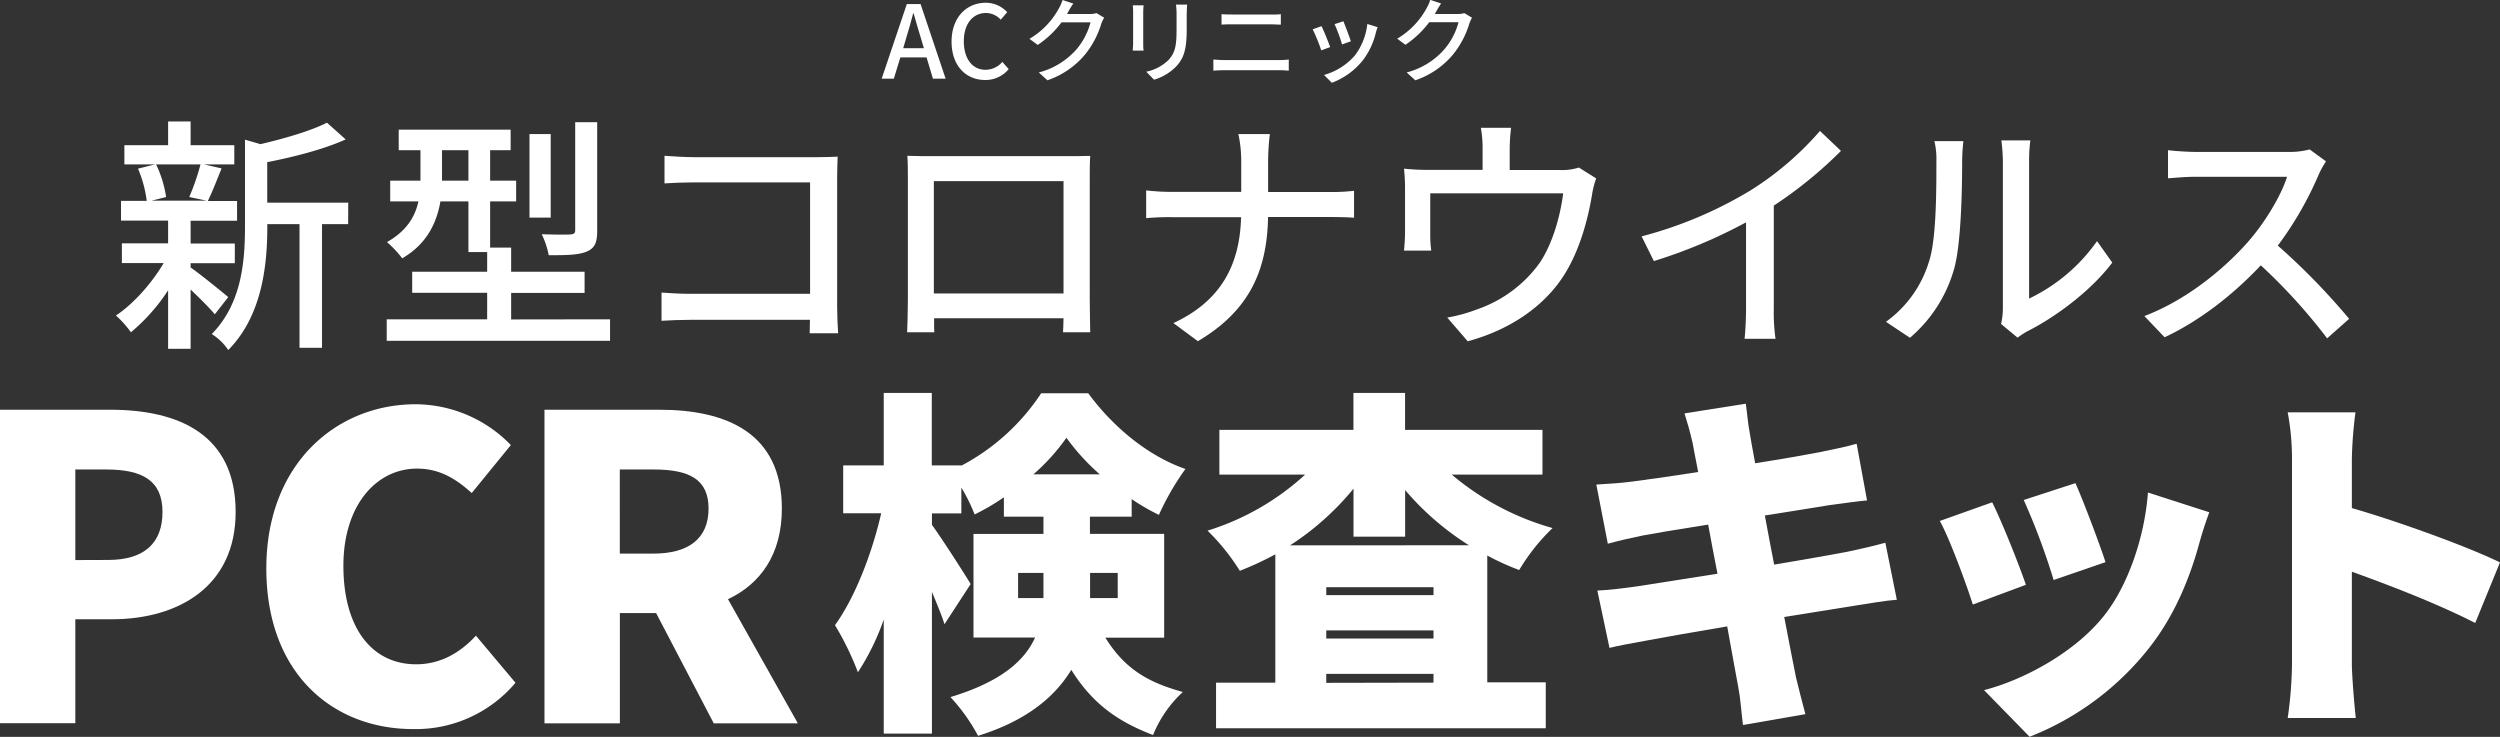 <svg xmlns="http://www.w3.org/2000/svg" viewBox="0 0 690.02 203.38"><rect x="0" y="0" width="690.02" height="203.38" fill="#333333" stroke="none"/><defs><style>.cls-1{fill:#fff;}</style></defs><g id="レイヤー_2" data-name="レイヤー 2"><g id="レイヤー_2-2" data-name="レイヤー 2"><path class="cls-1" d="M0,113.09H30.43c18.93,0,34.61,6.85,34.61,28.22,0,20.55-15.8,29.61-34.15,29.61H20.79v28.69H0Zm29.85,41.46c10.1,0,15-4.77,15-13.24,0-8.71-5.58-11.73-15.56-11.73H20.79v25Z"/><path class="cls-1" d="M73.51,156.87c0-28.8,19.28-45.29,41.23-45.29A36.79,36.79,0,0,1,141,122.84l-10.8,13.24c-4.42-4-8.94-6.74-15.1-6.74-11.15,0-20.32,10-20.32,26.83,0,17.19,7.89,27.18,20.09,27.18,7,0,12.42-3.49,16.49-7.9l10.92,13A36,36,0,0,1,114,201.23C92.09,201.23,73.51,186.13,73.51,156.87Z"/><path class="cls-1" d="M150.28,113.09H182c18.47,0,33.8,6.38,33.8,27.29,0,12.66-5.93,20.79-14.87,25l19.28,34.26H197l-15.91-30.43h-10v30.43H150.28Zm30.08,39.71c9.87,0,15.21-4.29,15.21-12.42s-5.34-10.8-15.21-10.8h-9.29V152.8Z"/><path class="cls-1" d="M305.09,176c5.74,9.31,12.77,12.57,21.38,15a32.9,32.9,0,0,0-8.22,11.88c-9-3.47-16.43-8.12-22.56-18-4.46,7.33-12.18,14-25.74,18.21a50.58,50.58,0,0,0-7.62-10.69c14.05-4.25,20.49-10.09,23.36-16.43h-17v-28.6H288V142.6H277.08v-5.34A63.06,63.06,0,0,1,269,142a46.49,46.49,0,0,0-3.66-7.42v7.12h-8.12v3.17c2.57,3.47,9.31,14,10.69,16.33l-7.22,11.09c-.8-2.48-2.08-5.64-3.47-8.91v39.1H243.92V171a66.64,66.64,0,0,1-7.13,14.55,79.29,79.29,0,0,0-6.33-13c5.54-7.63,10.29-20,12.76-30.89H232.73V128.45h11.19v-20h13.26v20h8.12v.1a59.64,59.64,0,0,0,22.07-20h13c6.83,9.31,16.53,17.33,26.82,20.89a72.7,72.7,0,0,0-7.32,12.67,57.62,57.62,0,0,1-7.52-4.36v4.85H300.83v4.76h20.49V176ZM288,165.07v-6.93H281v6.93Zm15.55-34.15a60.63,60.63,0,0,1-9.21-10.09,56.15,56.15,0,0,1-9.11,10.09Zm-2.68,27.22v6.93h7.63v-6.93Z"/><path class="cls-1" d="M400.7,131a74.15,74.15,0,0,0,27.82,14.75,55.16,55.16,0,0,0-9.21,11.58,69.68,69.68,0,0,1-8.81-4v35h16.14V201h-91V188.43H352V153a88.09,88.09,0,0,1-9.8,4.55,59.32,59.32,0,0,0-8.91-11.09A70.71,70.71,0,0,0,360.22,131H336.56V118.65h37v-10.2h14.25v10.2h37.92V131Zm4.75,19.5a76.54,76.54,0,0,1-17.62-15.24v12.87H373.58V134.88a75.38,75.38,0,0,1-17.52,15.64Zm-9.79,11.58h-29.6v2.18h29.6Zm-29.6,14.16h29.6V174h-29.6Zm29.6,12.17V186h-29.6v2.47Z"/><path class="cls-1" d="M464.94,114.1l16.92-2.68c.3,2,.6,5.65,1.09,8.12.2,1.49.8,4.46,1.49,8.32,7.62-1.19,14.35-2.38,17.52-3s7.72-1.59,10.49-2.38l2.87,15.64c-2.57.2-7.13.89-10.29,1.29-3.77.59-10.5,1.68-17.92,2.87.79,4.35,1.68,8.91,2.57,13.56,8.22-1.39,15.64-2.67,19.8-3.47,3.86-.79,8-1.78,10.89-2.57l3.17,15.74c-3,.2-7.53,1-11.29,1.58l-19.79,3.17c1.38,7.23,2.57,13.36,3.26,16.73.7,3,1.68,6.63,2.58,10.09l-17.23,3c-.49-3.86-.69-7.42-1.28-10.39s-1.69-9.3-3.07-16.83c-9.41,1.59-17.92,3.07-22,3.86-4.45.8-8.21,1.49-10.49,2.08L440.88,163c2.78-.09,7.73-.69,11.09-1.18,4.36-.7,12.77-2,22.07-3.47-.89-4.55-1.78-9.2-2.57-13.56-8.22,1.29-15.34,2.48-18,3-3.37.69-6,1.29-9.7,2.28l-3.17-16.33c3.46-.2,6.63-.4,9.7-.8s10.29-1.38,18.41-2.67c-.69-3.66-1.29-6.53-1.58-8.21C466.42,119.05,465.73,116.57,464.94,114.1Z"/><path class="cls-1" d="M559.17,161.41l-14.65,5.45c-1.69-5.35-6.44-18.32-9.11-23.07l14.45-5.15C552.63,144.19,557.19,155.67,559.17,161.41ZM607,150c-2.57,9.5-6.73,19.6-13.26,28.11a78.43,78.43,0,0,1-33.55,25.24l-12.58-12.87c10.5-2.67,24.95-10.19,33.16-20.59,6.54-8.21,11.19-21.67,12.08-33.95l16.93,5.45C608.36,145.28,607.67,147.65,607,150Zm-25.83,5.15-14.35,4.94A188.59,188.59,0,0,0,558.57,138l14.26-4.65C574.8,137.66,579.66,150.52,581.14,155.18Z"/><path class="cls-1" d="M632.61,126.67a69.32,69.32,0,0,0-1.19-12.87h18.71a116.71,116.71,0,0,0-1,12.87v13.56c13.36,3.86,32.56,10.89,40.88,15l-6.83,16.72c-10-5.14-23.56-10.39-34.05-14.15v25.44c0,2.67.59,10.49,1.09,14.94H631.42a111.41,111.41,0,0,0,1.19-14.94Z"/><path class="cls-1" d="M250.29,1.13h3.8L261,21.72h-3.5l-1.76-5.87H248.5l-1.79,5.87h-3.36Zm-1,12.18H255l-.82-2.77c-.71-2.23-1.34-4.52-2-6.84h-.14c-.6,2.34-1.25,4.61-1.93,6.84Z"/><path class="cls-1" d="M262.64,11.49c0-6.7,4.15-10.73,9.44-10.73A8.09,8.09,0,0,1,278,3.36l-1.79,2.07a5.57,5.57,0,0,0-4.09-1.84c-3.6,0-6.1,3-6.1,7.79s2.32,7.88,6,7.88a6.09,6.09,0,0,0,4.63-2.18l1.76,2a8.32,8.32,0,0,1-6.51,3C266.68,22.08,262.64,18.23,262.64,11.49Z"/><path class="cls-1" d="M294.85,3.23c-.11.21-.23.44-.36.64h6.21a6.44,6.44,0,0,0,1.94-.25l2.13,1.27A8.53,8.53,0,0,0,304,6.44a25,25,0,0,1-4.56,8.66,23.31,23.31,0,0,1-10.35,7.06L286.72,20a20.8,20.8,0,0,0,10.38-6.36A19.08,19.08,0,0,0,301,6.16H293a26.84,26.84,0,0,1-6.58,6.24l-2.28-1.68a21.68,21.68,0,0,0,8.13-8.43,11.35,11.35,0,0,0,1-2.29l3,1C295.68,1.73,295.13,2.72,294.85,3.23Z"/><path class="cls-1" d="M315.54,3.36v8.53c0,.67,0,1.56.11,2.07h-3c0-.44.1-1.33.1-2.07V3.36a15.51,15.51,0,0,0-.1-1.88h3A16.72,16.72,0,0,0,315.54,3.36Zm12,.26V8.15c0,5.83-.93,8-2.85,10.14A14.19,14.19,0,0,1,318.52,22l-2.15-2.21a12.18,12.18,0,0,0,6.22-3.31c1.81-2,2.15-4,2.15-8.48V3.62a19,19,0,0,0-.16-2.35h3.08C327.61,1.94,327.56,2.7,327.56,3.62Z"/><path class="cls-1" d="M337.9,16.58h15.22a22.49,22.49,0,0,0,2.59-.15v3.08c-.85-.08-1.86-.13-2.59-.13H337.9c-1,0-2,.05-3,.13V16.43C335.9,16.5,336.94,16.58,337.9,16.58Zm2-12.56h10.92c1,0,2,0,2.7-.12V6.8c-.73,0-1.82-.08-2.7-.08h-10.9c-.93,0-1.94,0-2.77.08V3.9C338,4,339.06,4,339.92,4Z"/><path class="cls-1" d="M367.14,13l-2.46.9a51.21,51.21,0,0,0-2.36-5.81l2.43-.87C365.35,8.4,366.64,11.61,367.14,13Zm12.61-4a20.24,20.24,0,0,1-3.63,7.69,19.93,19.93,0,0,1-8.52,6.16l-2.15-2.16a17.66,17.66,0,0,0,8.5-5.37,17.54,17.54,0,0,0,3.44-8.71l2.85.89A14.82,14.82,0,0,0,379.75,9Zm-6.89,2.39-2.44.87a44.86,44.86,0,0,0-2.07-5.6l2.44-.79C371.25,7,372.52,10.31,372.86,11.43Z"/><path class="cls-1" d="M396.38,3.23c-.11.21-.24.44-.37.64h6.22a6.44,6.44,0,0,0,1.94-.25l2.12,1.27a9.23,9.23,0,0,0-.72,1.55A25,25,0,0,1,401,15.1a23.29,23.29,0,0,1-10.36,7.06L388.25,20a20.8,20.8,0,0,0,10.38-6.36,19.08,19.08,0,0,0,3.94-7.52h-8.08a26.84,26.84,0,0,1-6.58,6.24l-2.28-1.68a21.76,21.76,0,0,0,8.13-8.43,11.35,11.35,0,0,0,1-2.29l3,1C397.21,1.73,396.66,2.72,396.38,3.23Z"/><path class="cls-1" d="M59.29,86.75c-1.37-1.66-4.13-4.41-6.68-6.83V96.27H46.4V80.13A51.74,51.74,0,0,1,36.13,91.71,27.18,27.18,0,0,0,32,87.09c4.69-3.1,9.86-8.82,13.17-14.48H33.64V67.17H46.4V60.89h-13V55.44h7.1a33.24,33.24,0,0,0-2.41-8.89l4.68-1.17H34.33V40.07H46.4V33.52h6.21v6.55H64.67v5.31H56.33l4.83,1.1c-1.31,3.24-2.62,6.62-3.8,9h8.07v5.45H52.61v6.28h12.2v5.44H52.61v1.18C55.09,75.51,61.43,80.68,63,82ZM43.09,45.38a32,32,0,0,1,2.76,9l-4,1H57l-4.76-1a65.37,65.37,0,0,0,3.1-9Zm53,16.48H88.88V96H82.67V61.86H73.78v.62C73.78,72.68,72.53,87,63,96.61a15.33,15.33,0,0,0-4.55-4.41c8.34-8.48,9.17-20.28,9.17-29.79V38.55l4.27,1.24c6.76-1.58,14.07-3.72,18.35-5.93l5.17,4.62c-5.93,2.69-14.21,4.83-21.65,6.28V55.93H96.12Z"/><path class="cls-1" d="M168.38,88.13v5.93H106.74V88.13h27.72V80.82H113.77V75h20.69V69.58h-5.17v-14h-7.73c-1,5.79-3.65,11.72-10.55,15.72a29.13,29.13,0,0,0-4.2-4.48c5.58-3.17,7.79-7.17,8.68-11.24H107.7V49.86h8.35V41.45h-6V35.79h30.89v5.66h-5.66v8.41h7.18v5.72h-7.18V68.34h5.8V75h20.27v5.86H141.08v7.31ZM129.29,49.86V41.45H122v8.41ZM152,60.06h-5.86V37H152Zm12.83,3.59c0,3.24-.62,4.83-2.9,5.79s-5.59,1-10.48,1a23,23,0,0,0-1.93-5.8c3.51.14,6.89.14,7.86.07s1.38-.27,1.38-1.17V33.72h6.07Z"/><path class="cls-1" d="M191.41,43.38h34.27c1.87,0,4.28-.07,5.52-.14-.07,1.52-.14,4-.14,5.79V84.68c0,2.41.14,5.79.28,7.31h-7.86c0-1,.07-2.28.07-3.72H190.86c-2.83,0-6.27.13-8.27.27V80.75c2,.14,5,.35,8,.35h33V50.34H191.41c-2.69,0-6.2.14-8,.28V43C185.83,43.17,189.14,43.38,191.41,43.38Z"/><path class="cls-1" d="M257.13,43.1h37.44c1.59,0,4.07,0,6.34-.07-.13,1.86-.13,4-.13,5.93V82.82c0,2.41.13,8.34.13,8.89H293.4c.07-.34.07-1.93.14-3.86H257.82c0,1.86,0,3.52.07,3.86h-7.52c.07-.62.21-6.13.21-8.89V49c0-1.79,0-4.2-.14-6C253.2,43.1,255.4,43.1,257.13,43.1ZM257.75,81h35.79V50H257.75Z"/><path class="cls-1" d="M341.8,37h8.69a64.79,64.79,0,0,0-.48,7.45V53h17.1a52.07,52.07,0,0,0,6.62-.34v7.44c-1.24-.13-4.27-.2-6.69-.2H350c-.28,14.55-5,25.79-19.38,34.27l-6.75-5c13.24-6.13,18.34-16.2,18.68-29.23h-19.1a69.51,69.51,0,0,0-7.1.27V52.55a60.17,60.17,0,0,0,7,.41h19.24V44.48A35.39,35.39,0,0,0,341.8,37Z"/><path class="cls-1" d="M416.69,41v5.93h13.93a15,15,0,0,0,5.17-.69l4.76,3a25.54,25.54,0,0,0-1.17,4.69c-1,6-3,13.79-6.62,20.2-5.31,9.59-15.24,16.69-27.65,20.07l-5.66-6.55a43.64,43.64,0,0,0,8.28-2.28,35.46,35.46,0,0,0,17.37-13c3.59-5.52,5.59-13,6.35-19H394.76V64.62a31.32,31.32,0,0,0,.28,4.55h-7.52c.14-1.45.28-3.45.28-5V52.13a50.61,50.61,0,0,0-.28-5.58,64.79,64.79,0,0,0,6.69.34h15V41a31.56,31.56,0,0,0-.48-5.72h8.34A50.51,50.51,0,0,0,416.69,41Z"/><path class="cls-1" d="M483.16,52.55a85.23,85.23,0,0,0,19.17-16.41l5.79,5.51a116.36,116.36,0,0,1-18.54,15.1V85.37a51.32,51.32,0,0,0,.48,8.14h-8.55c.2-1.52.41-5.31.41-8.14v-24a141.25,141.25,0,0,1-25.44,10.69l-3.38-6.82A113.63,113.63,0,0,0,483.16,52.55Z"/><path class="cls-1" d="M532.46,72.06c2-6.13,2-19.58,2-27.51a21.3,21.3,0,0,0-.55-5.59h8a52.1,52.1,0,0,0-.34,5.52c0,7.86-.28,22.55-2.14,29.44a38.72,38.72,0,0,1-12.27,19.31l-6.62-4.41A31.84,31.84,0,0,0,532.46,72.06Zm20.35,13V44.27a49.7,49.7,0,0,0-.42-5.51h8a41.63,41.63,0,0,0-.34,5.51V82.41A48.46,48.46,0,0,0,578.8,66.55L583,72.48c-5.86,7.79-15.59,15-23.51,19a21.16,21.16,0,0,0-2.62,1.72l-4.56-3.79A19.61,19.61,0,0,0,552.81,85.09Z"/><path class="cls-1" d="M640,48.14a95.2,95.2,0,0,1-11.31,19.65A184.13,184.13,0,0,1,648.38,88l-6.07,5.38A155.27,155.27,0,0,0,624,73.23c-7.38,7.87-16.69,15.24-26.55,19.86l-5.59-5.86C603.08,83,613.42,74.68,620.25,67c4.68-5.24,9.3-12.83,11-18.21H605.9c-2.69,0-6.41.35-7.51.42V41.45c1.38.2,5.37.48,7.51.48h25.58a21,21,0,0,0,6-.69L642,44.55A22.68,22.68,0,0,0,640,48.14Z"/></g></g></svg>